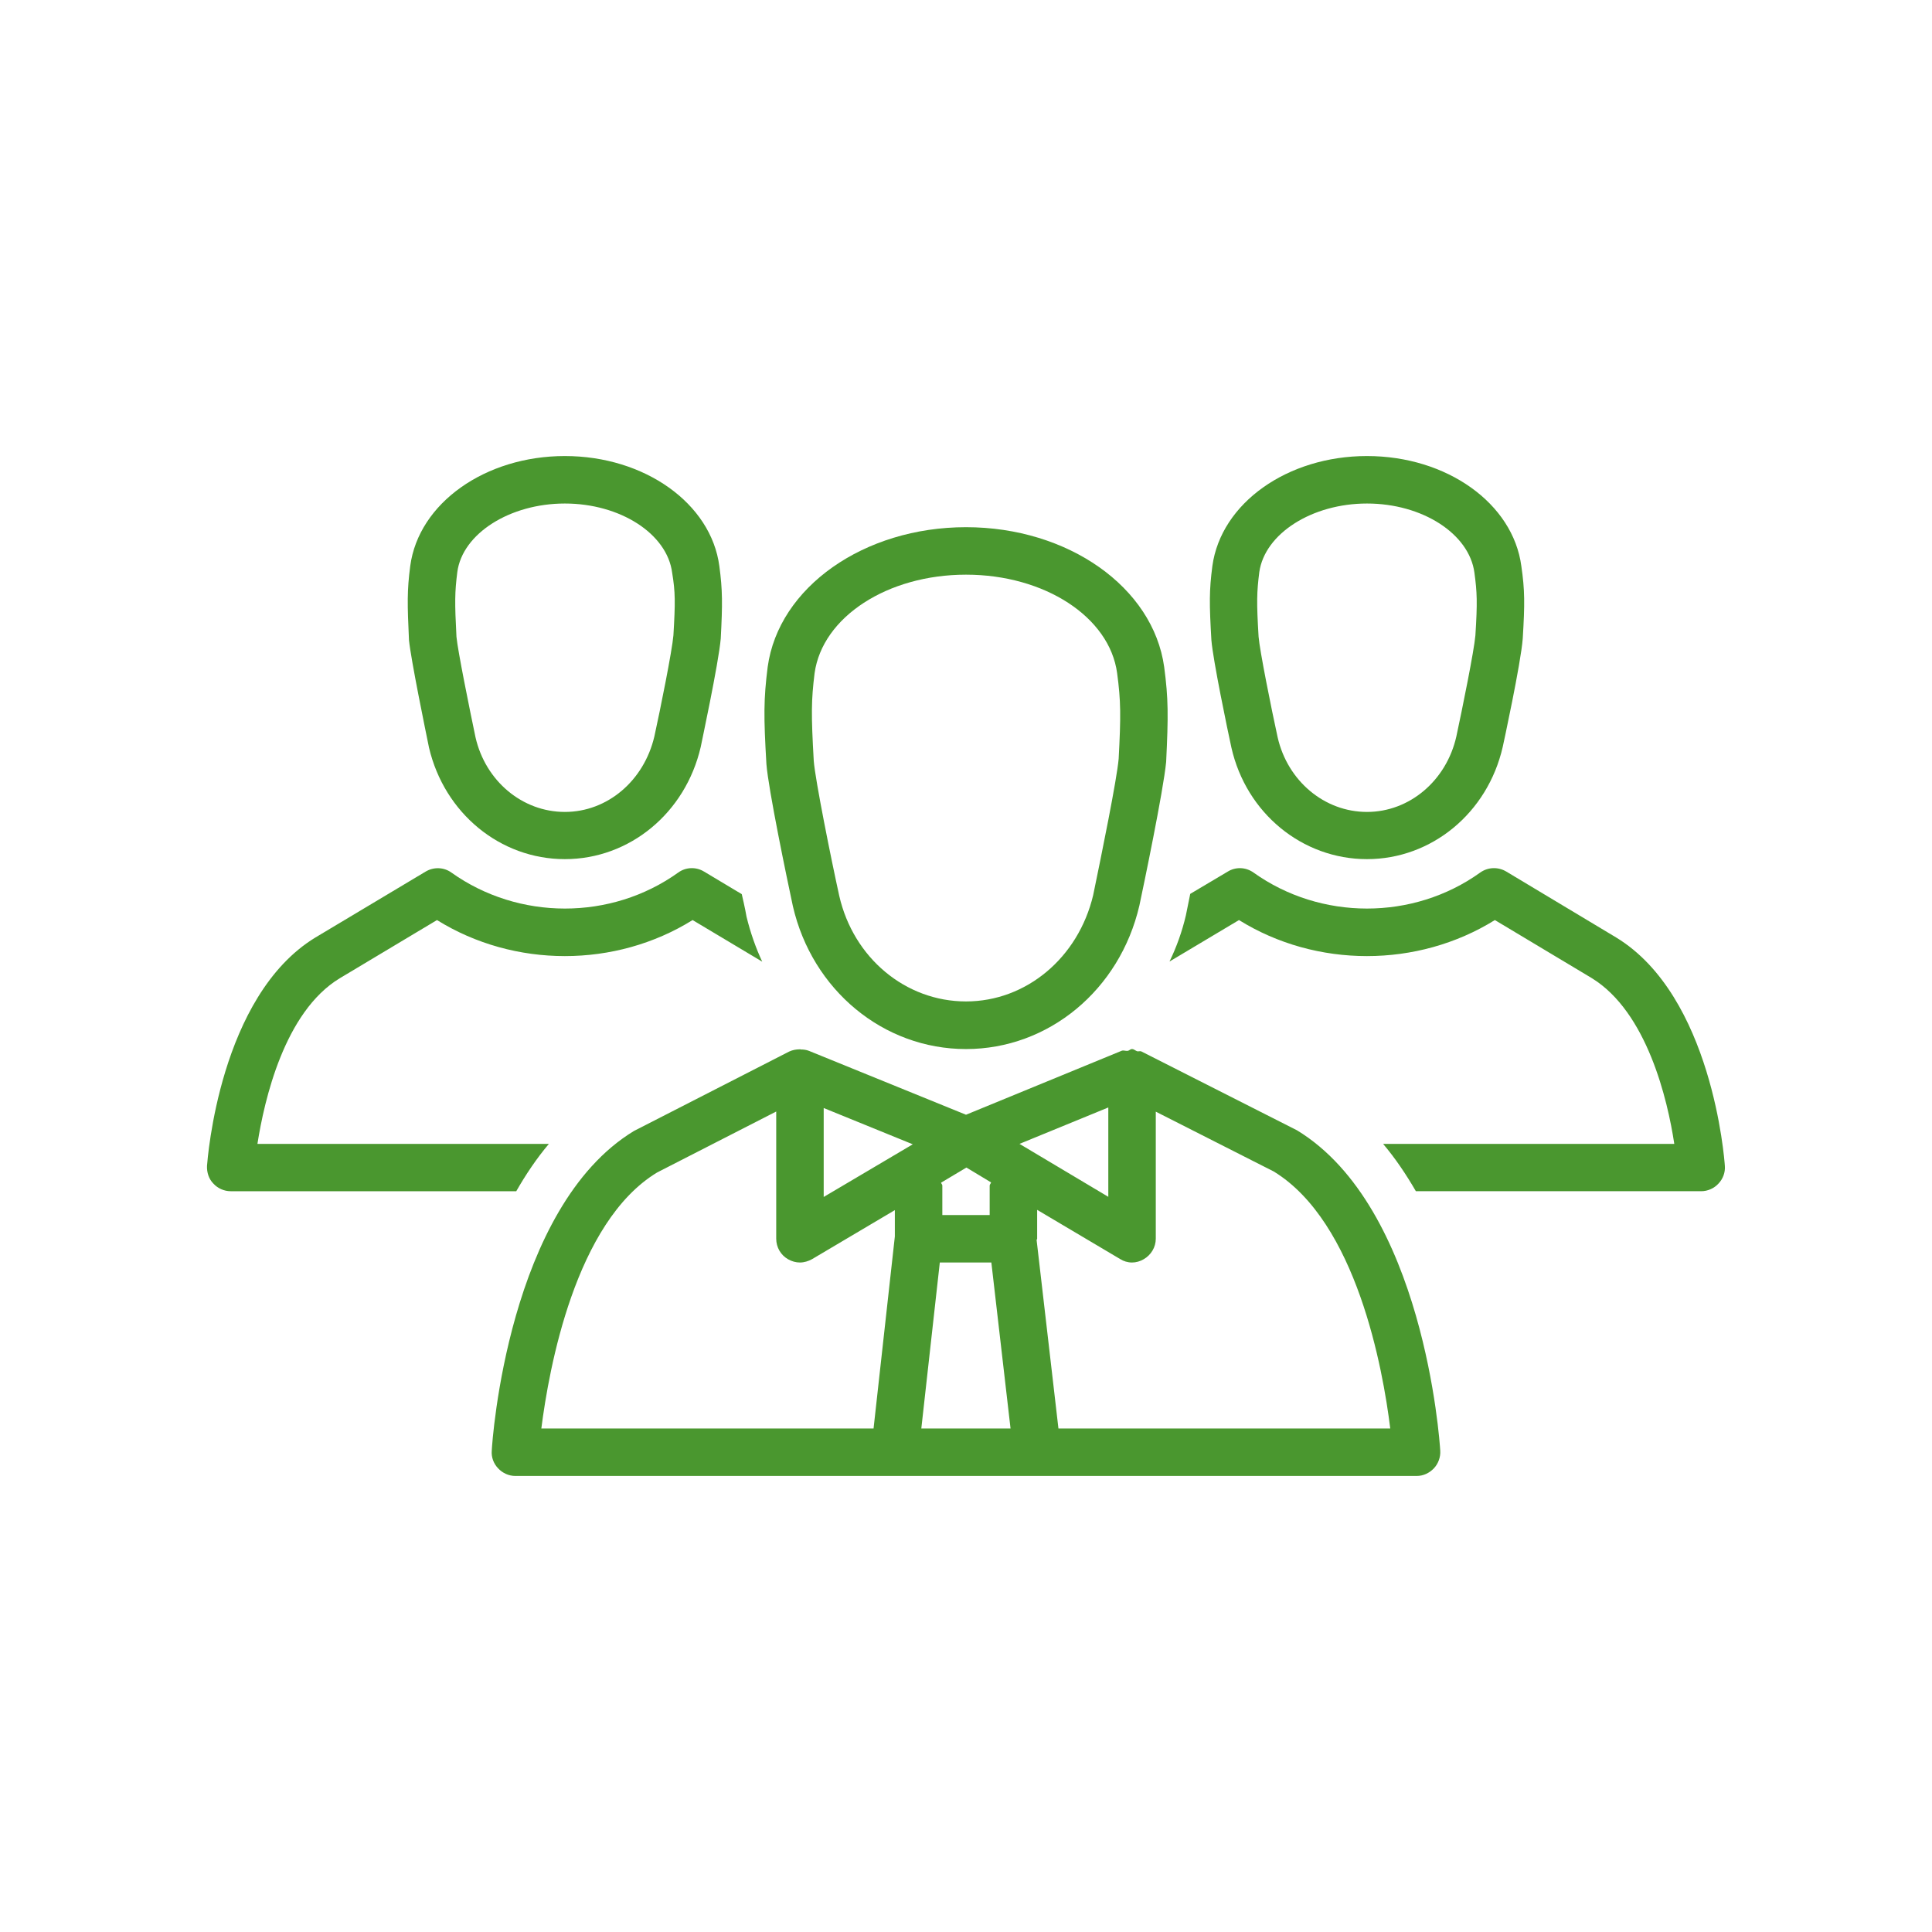 <?xml version="1.0" encoding="UTF-8"?>
<!DOCTYPE svg PUBLIC "-//W3C//DTD SVG 1.1//EN" "http://www.w3.org/Graphics/SVG/1.1/DTD/svg11.dtd">
<!-- Creator: CorelDRAW 2019 (64-Bit) -->
<svg xmlns="http://www.w3.org/2000/svg" xml:space="preserve" width="140px" height="140px" version="1.1" style="shape-rendering:geometricPrecision; text-rendering:geometricPrecision; image-rendering:optimizeQuality; fill-rule:evenodd; clip-rule:evenodd"
viewBox="0 0 137.94 137.94"
 xmlns:xlink="http://www.w3.org/1999/xlink">
 <defs>
  <style type="text/css">
   <![CDATA[
    .fil0 {fill:white}
    .fil1 {fill:#4A972F;fill-rule:nonzero}
   ]]>
  </style>
 </defs>
 <g id="Слой_x0020_1">
  <rect class="fil0" width="137.94" height="137.94"/>
  <g id="_1631329941248">
   <path class="fil1" d="M48.08 45.36c-0.09,1.09 -0.93,5.27 -1.36,7.22 -0.74,3.16 -3.35,5.39 -6.39,5.39 -3.04,0 -5.67,-2.21 -6.38,-5.33 -0.43,-2.05 -1.27,-6.19 -1.36,-7.18 -0.13,-2.48 -0.12,-3.17 0.06,-4.61 0.36,-2.75 3.75,-4.9 7.68,-4.9 3.94,0 7.3,2.15 7.66,4.94 0.23,1.4 0.23,2.11 0.09,4.47zm-7.75 -12.8c-5.68,0 -10.44,3.36 -11.04,7.85 -0.23,1.76 -0.21,2.7 -0.09,5.29 0.15,1.46 1.17,6.4 1.43,7.68 1.1,4.68 5.08,7.96 9.7,7.96 4.62,0 8.61,-3.29 9.7,-8.01 0.01,-0.08 1.28,-5.98 1.43,-7.74 0.13,-2.47 0.13,-3.46 -0.1,-5.17 -0.59,-4.48 -5.34,-7.86 -11.03,-7.86z"/>
   <path class="fil1" d="M105.34 45.36c-0.09,1.09 -0.94,5.27 -1.36,7.22 -0.71,3.16 -3.35,5.39 -6.38,5.39 -3.04,0 -5.67,-2.21 -6.38,-5.33 -0.45,-2.05 -1.28,-6.19 -1.36,-7.18 -0.15,-2.48 -0.13,-3.17 0.05,-4.61 0.39,-2.75 3.76,-4.9 7.69,-4.9 3.94,0 7.3,2.15 7.67,4.94 0.19,1.4 0.22,2.11 0.07,4.47zm-7.74 -12.8c-5.68,0 -10.42,3.36 -11.04,7.85 -0.23,1.76 -0.22,2.7 -0.07,5.29 0.12,1.46 1.15,6.4 1.43,7.68 1.06,4.68 5.06,7.96 9.68,7.96 4.61,0 8.61,-3.29 9.69,-8.01 0.02,-0.08 1.3,-5.98 1.43,-7.74 0.15,-2.47 0.15,-3.46 -0.1,-5.17 -0.59,-4.48 -5.32,-7.86 -11.02,-7.86z"/>
   <path class="fil1" d="M39.19 81.67l-20.81 0c0.49,-3.12 1.92,-9.42 5.87,-11.82l6.95 -4.16c5.52,3.43 12.74,3.43 18.25,0l4.97 2.97c-0.47,-1.01 -0.84,-2.07 -1.12,-3.21 0,-0.03 -0.12,-0.68 -0.34,-1.61l-2.69 -1.61c-0.57,-0.35 -1.3,-0.33 -1.85,0.07 -4.79,3.43 -11.39,3.42 -16.19,0 -0.54,-0.39 -1.27,-0.42 -1.86,-0.06l-7.86 4.7c-6.83,4.17 -7.69,15.81 -7.73,16.3 -0.02,0.47 0.13,0.94 0.46,1.27 0.31,0.34 0.77,0.54 1.23,0.54l20.39 0c0.68,-1.19 1.45,-2.34 2.33,-3.38z"/>
   <path class="fil1" d="M115.4 66.94l-7.85 -4.71c-0.58,-0.35 -1.31,-0.33 -1.87,0.07 -4.78,3.43 -11.39,3.42 -16.18,0 -0.56,-0.4 -1.29,-0.42 -1.86,-0.06l-2.66 1.58c-0.11,0.57 -0.22,1.11 -0.31,1.53 -0.27,1.16 -0.67,2.27 -1.17,3.3l4.96 -2.96c5.52,3.43 12.75,3.43 18.27,0l6.91 4.14c3.96,2.42 5.43,8.72 5.9,11.84l-20.79 0c0.88,1.04 1.65,2.19 2.34,3.38l20.37 0c0.46,0 0.92,-0.2 1.23,-0.54 0.32,-0.33 0.5,-0.8 0.46,-1.27 -0.03,-0.49 -0.91,-12.13 -7.75,-16.3z"/>
   <path class="fil1" d="M75.57 101.99l-1.56 -13.47c0.01,-0.03 0.04,-0.04 0.04,-0.08l0 -2.06 5.92 3.51c0.25,0.16 0.55,0.25 0.85,0.25 0.29,0 0.57,-0.08 0.83,-0.23 0.53,-0.3 0.87,-0.86 0.87,-1.47l0 -9.07 8.42 4.27c5.92,3.62 7.8,14.11 8.32,18.35l-23.69 0zm-28.65 -18.28l8.5 -4.35 0 9.08c0,0.61 0.32,1.17 0.85,1.47 0.27,0.15 0.55,0.23 0.84,0.23 0.3,0 0.6,-0.09 0.87,-0.24l5.91 -3.5 0 1.88 -1.52 13.71 -23.72 0c0.54,-4.24 2.41,-14.73 8.27,-18.28zm25.87 -2.04l6.34 -2.6 0 6.38 -6.34 -3.78zm-2.13 2.98l0 2.1 -3.38 0 0 -2.1c0,-0.09 -0.07,-0.12 -0.09,-0.21l1.81 -1.08 1.76 1.06c-0.01,0.08 -0.1,0.14 -0.1,0.23zm-3.56 5.49l3.68 0 1.37 11.85 -6.37 0 1.32 -11.85zm-8.29 -11.03l6.36 2.59 -6.36 3.76 0 -6.35zm33.79 1.59l-11.09 -5.62c-0.1,-0.06 -0.22,0 -0.31,-0.02 -0.14,-0.04 -0.23,-0.16 -0.38,-0.16 -0.12,0 -0.18,0.1 -0.3,0.13 -0.15,0.02 -0.29,-0.06 -0.43,-0.01l-11.12 4.57 -11.21 -4.56c-0.2,-0.08 -0.4,-0.1 -0.61,-0.1 -0.02,0 -0.03,-0.03 -0.04,-0.03 -0.01,0 -0.01,0.02 -0.01,0.02 -0.27,0 -0.52,0.05 -0.76,0.16l-11.08 5.67c-8.97,5.45 -10.12,22.12 -10.15,22.83 -0.04,0.45 0.13,0.92 0.45,1.25 0.32,0.35 0.78,0.55 1.23,0.55l64.36 0c0.46,0 0.9,-0.2 1.23,-0.55 0.31,-0.33 0.48,-0.8 0.45,-1.25 -0.04,-0.71 -1.18,-17.38 -10.23,-22.88z"/>
   <path class="fil1" d="M79.87 54.17c-0.13,1.5 -1.22,6.84 -1.82,9.74 -1.06,4.47 -4.78,7.59 -9.08,7.59 -4.32,0 -8.04,-3.11 -9.05,-7.54 -0.58,-2.63 -1.71,-8.25 -1.82,-9.63 -0.19,-3.34 -0.18,-4.33 0.06,-6.27 0.56,-4.01 5.2,-7.03 10.81,-7.03 5.61,0 10.25,3.02 10.79,7.03 0.27,2.01 0.27,3.06 0.11,6.11zm-10.9 -16.53c-7.28,0 -13.38,4.28 -14.16,9.98 -0.29,2.3 -0.29,3.53 -0.09,6.93 0.14,1.81 1.46,8.15 1.89,10.15 1.38,5.99 6.46,10.2 12.36,10.2 5.89,0 10.98,-4.21 12.38,-10.25 0.29,-1.36 1.71,-8.17 1.91,-10.25 0.16,-3.3 0.16,-4.52 -0.14,-6.78 -0.79,-5.7 -6.87,-9.98 -14.15,-9.98z"/>
  </g>
 </g>
</svg>
